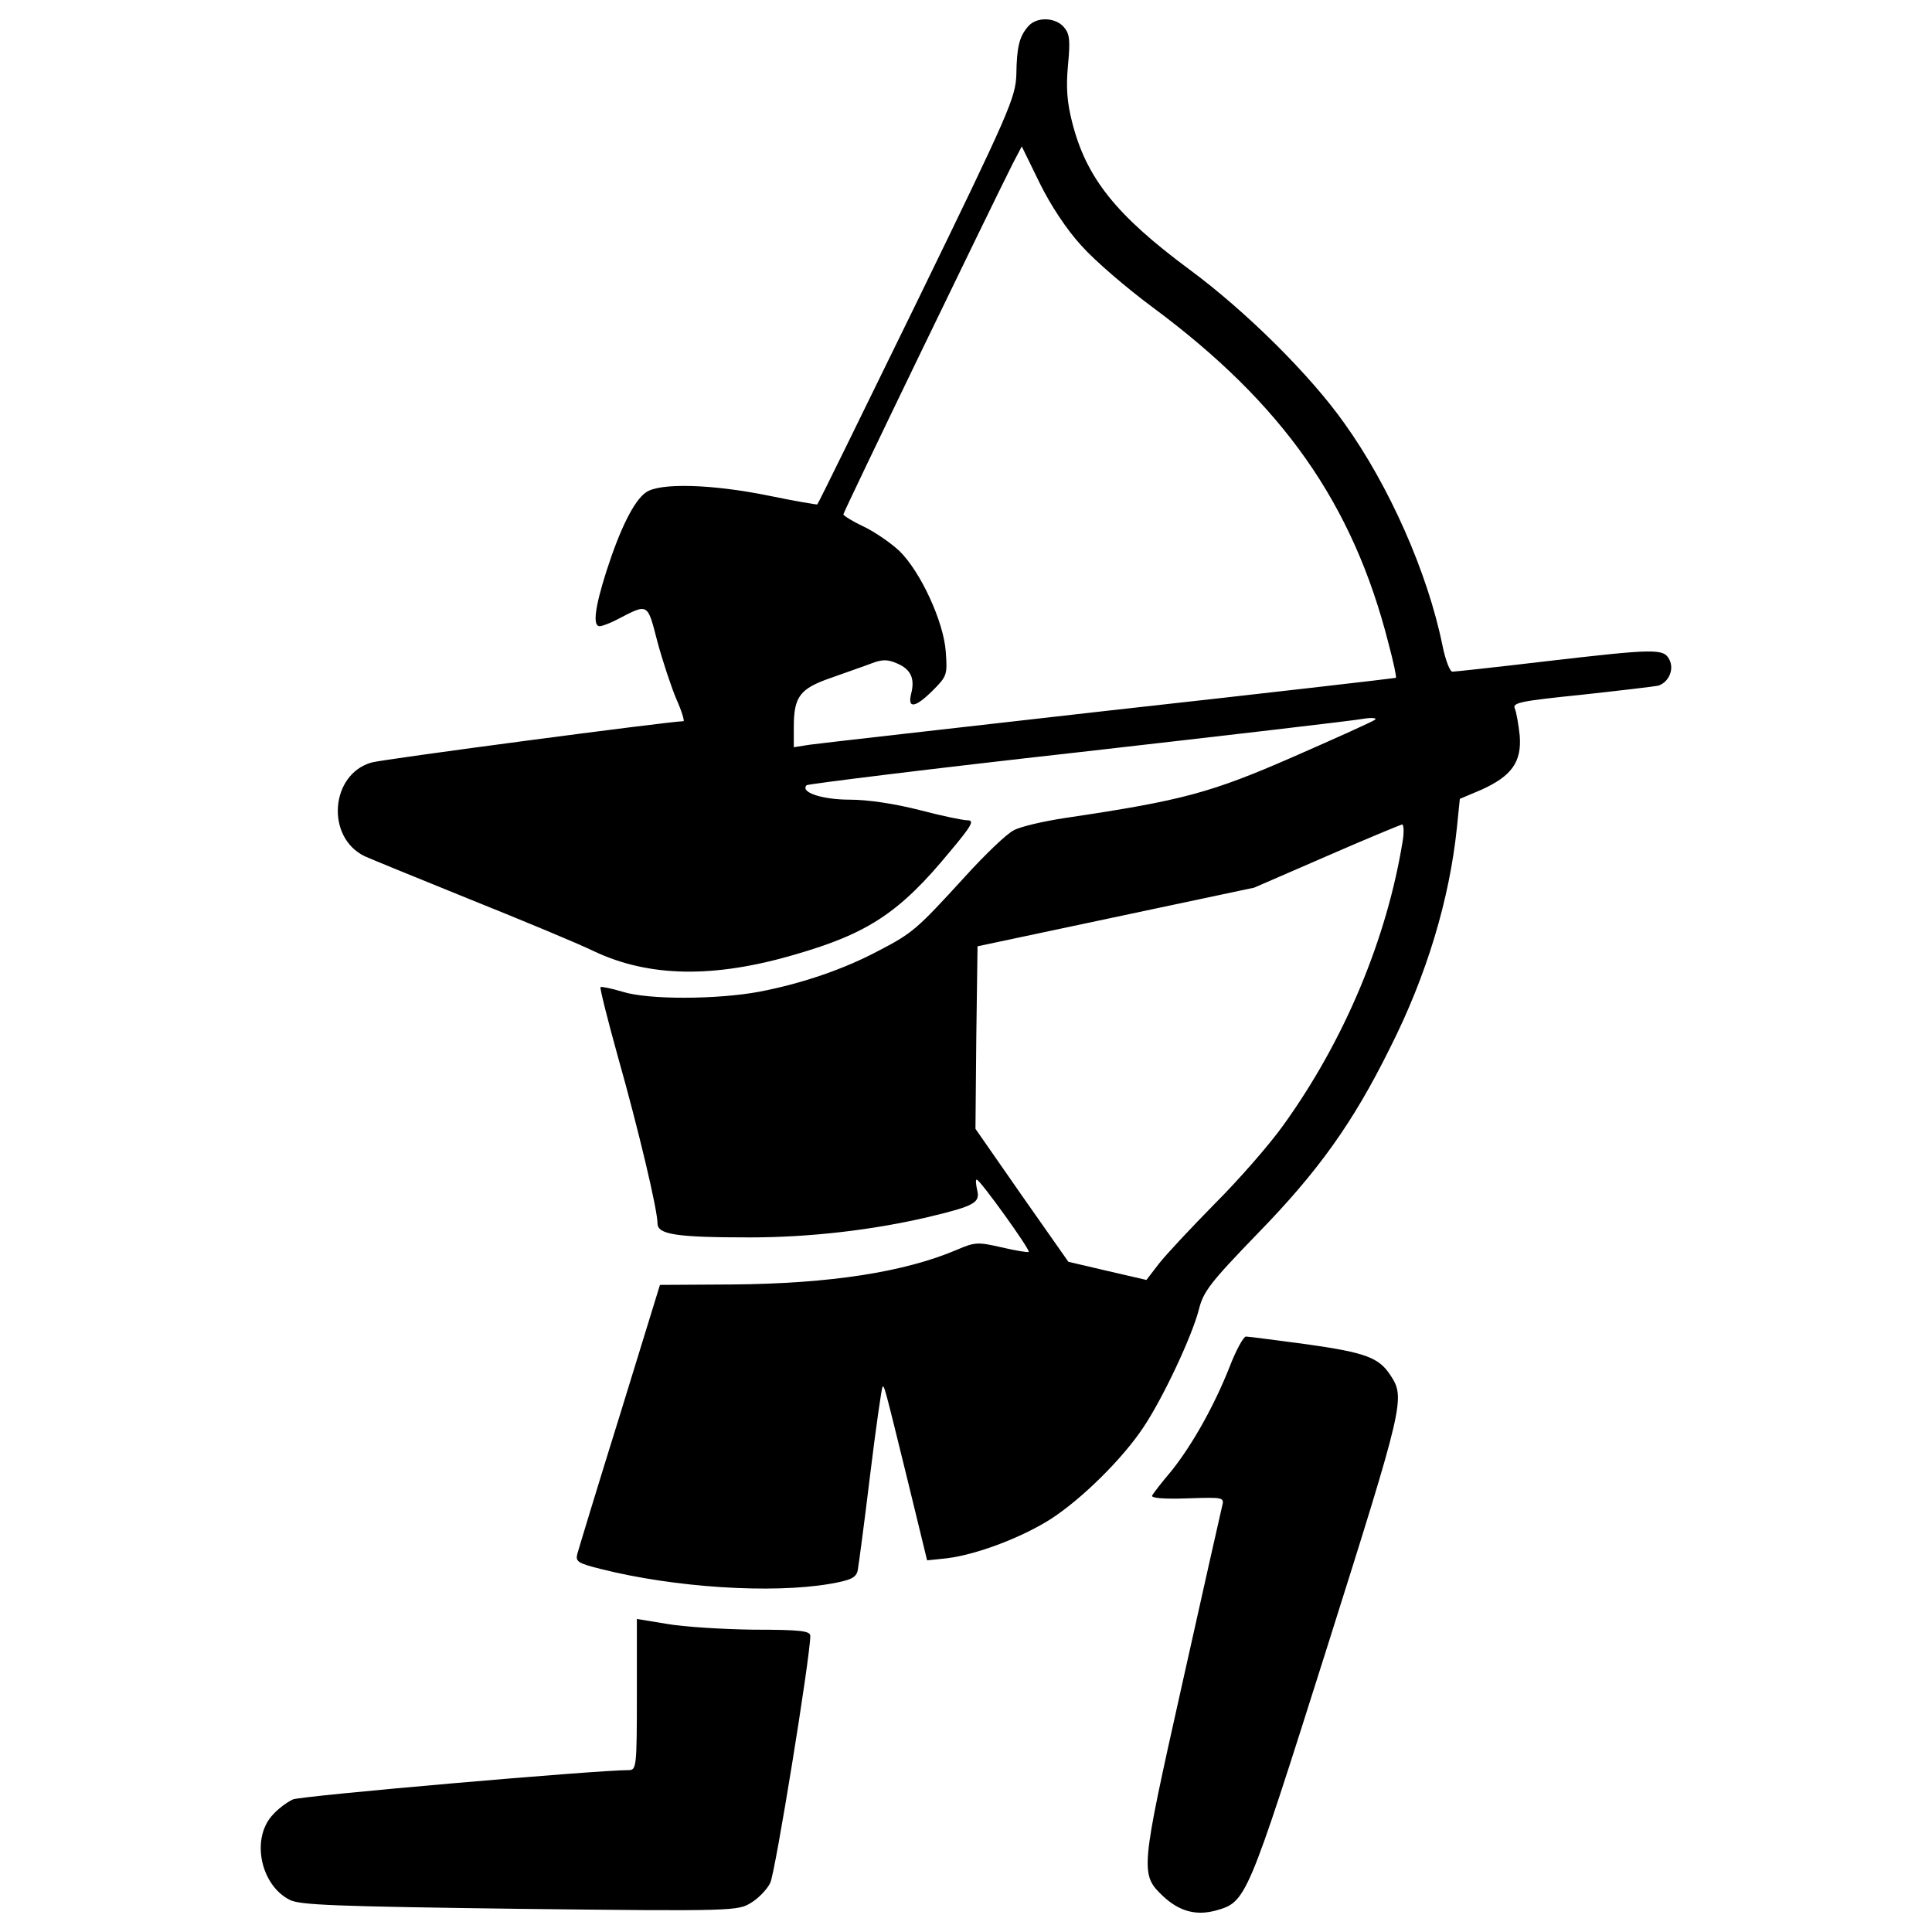 <?xml version="1.0" encoding="utf-8"?>
<!DOCTYPE svg PUBLIC "-//W3C//DTD SVG 1.1//EN" "http://www.w3.org/Graphics/SVG/1.1/DTD/svg11.dtd">
<svg fill="#000000" width="800px" height="800px" viewBox="0 0 1000 1000" version="1.1" xmlns="http://www.w3.org/2000/svg" xmlns:xlink="http://www.w3.org/1999/xlink"  enable-background="new 0 0 1000 1000" xml:space="preserve">
<g>
<g transform="translate(0,511) scale(0.1,-0.1)">
<path d="M5322.6,4974.4c-47-53.4-59.8-106.9-62-250.1c-4.3-119.7-34.2-190.2-513-1173.5c-282.1-577.1-513-1049.5-517.3-1051.6c-2.1-2.1-115.4,17.1-250.1,44.9c-292.8,59.9-566.4,68.4-637,17.1c-62-42.7-134.7-190.2-205.2-410.4c-59.9-188.1-70.5-282.1-34.2-282.1c12.8,0,51.3,15,85.5,32.1c168.9,87.6,160.3,91.9,213.7-113.3c27.8-102.6,72.7-237.3,98.3-297.1c27.8-62,42.7-113.3,36.3-113.3c-66.3,0-1553.9-196.6-1613.8-213.7c-213.7-59.8-239.4-386.9-36.3-485.2c27.8-12.8,273.6-113.3,542.9-222.3c271.5-109,560-228.7,643.4-269.3C3358.3,51.9,3693.9,45.5,4115,169.4c378.3,109,542.9,218,801.5,532.2c113.3,134.7,128.2,162.5,91.9,162.5c-23.5,0-136.8,23.5-250.1,53.4c-126.1,32.1-265,53.4-359.1,53.4c-145.4,0-258.6,38.5-224.4,74.8c8.5,6.4,643.4,85.5,1410.7,171c769.5,87.6,1432.1,164.6,1472.7,173.1c40.6,6.4,68.4,4.3,59.9-4.3c-8.5-8.6-198.8-94-423.2-192.4c-425.4-185.9-572.8-226.6-1177.7-316.3c-113.3-17.1-235.1-44.9-269.3-64.1c-36.3-17.1-149.6-126.1-254.3-241.5C4747.7,302,4724.2,280.6,4551,190.8c-179.6-96.2-397.6-171-619.9-213.8c-218-40.6-575-42.8-709.6,0c-57.7,17.1-109,27.8-113.3,23.5c-4.3-4.3,36.3-166.7,89.8-359.1c106.9-378.3,205.2-793,205.2-863.5c0-57.7,96.2-72.7,478.8-72.7c309.9,0,637,38.5,919.1,104.7c243.7,57.7,273.6,74.8,256.5,141.1c-6.4,29.9-8.6,53.4-2.2,53.4c17.1,0,277.9-363.4,269.3-374c-4.3-4.3-68.4,6.4-141.1,23.5c-121.8,27.8-136.8,27.8-230.8-12.8c-271.5-115.4-654.1-175.3-1162.8-179.5l-374.1-2.2l-207.3-673.3c-115.4-369.7-213.7-694.7-220.2-718.2c-10.7-40.6,2.1-49.2,121.8-79.1c380.5-96.2,884.9-128.3,1184.2-77c111.1,19.2,136.8,32.1,145.3,70.6c4.3,23.5,34.2,245.8,64.1,493.7c29.9,245.8,59.8,451,64.1,455.3c8.5,10.7,10.7,2.1,130.4-485.2l100.4-412.5l102.6,10.7c156,19.2,391.2,109,540.8,205.2c160.3,104.7,367.7,309.9,474.5,470.2c102.6,151.8,254.3,476.7,288.5,611.3c23.5,94.1,57.7,138.9,305.7,395.4c312.1,320.6,491.6,570.7,684,959.7c190.2,376.2,307.8,769.5,346.3,1141.4l15,147.5l111.2,47c156,70.5,209.5,143.2,198.8,280c-6.4,57.7-17.1,121.8-25.7,141.1c-12.8,29.9,32.1,38.5,344.1,70.5c196.7,21.4,376.2,42.7,397.6,47c55.6,17.1,85.5,85.5,57.7,136.8c-29.9,55.6-70.5,55.6-641.2-10.7c-252.2-29.9-470.2-53.4-480.9-53.4c-12.8,0-36.3,59.9-51.3,134.7c-76.9,378.3-275.7,827.2-508.7,1152.1c-175.3,247.9-508.7,579.2-801.5,795.1c-380.5,282.1-534.4,474.5-607,763.1c-25.7,100.5-32.1,177.4-21.4,292.8c12.8,132.5,8.5,164.6-21.4,198.8C5461.6,5021.5,5365.4,5023.6,5322.6,4974.4z M5598.4,3837.3c68.4-77,233-218,365.5-316.3c675.4-500.2,1038.8-1017.4,1222.6-1739.9c25.7-96.2,42.7-175.3,38.5-179.6c-4.3-2.1-669-79.1-1481.2-168.9c-810.1-91.9-1511.2-171-1553.9-177.4l-81.2-12.8v104.7c0,158.2,32.1,198.8,192.4,254.3c76.9,27.8,171,59.9,209.5,74.8c55.6,21.4,83.4,21.4,132.5,0c70.5-29.9,94-77,72.7-158.2c-19.2-79.1,23.5-70.5,113.3,19.2c72.7,72.7,74.8,81.2,66.3,198.8c-10.7,156-130.4,414.7-239.4,521.5c-42.8,40.6-126.1,98.3-183.8,126.1c-59.8,27.8-106.9,57.7-106.9,64.1c0,12.8,763.1,1590.3,878.5,1819l44.9,85.5l91.9-188.1C5438.1,4046.8,5521.5,3920.7,5598.4,3837.3z M7261.3,763.6c-81.2-510.8-303.5-1040.9-619.9-1479.1c-68.4-96.2-226.6-277.9-352.7-404c-124-126.1-254.3-265-290.7-312.1l-64.1-83.4l-203.1,47l-200.9,47l-241.5,344.1l-239.4,344.1l4.3,472.4l6.4,472.4l716,151.8l716,151.8l374.1,162.4c205.2,89.8,382.6,162.5,391.1,164.6C7265.6,842.7,7267.7,806.4,7261.3,763.6z"/>
<path d="M6365.7-1961.6c-79.1-200.9-192.4-404-301.4-540.8c-49.2-57.7-94-115.4-100.5-128.3c-8.5-12.8,55.6-19.2,179.6-14.9c192.4,6.4,194.5,6.4,181.7-42.8c-6.4-27.8-100.5-442.5-207.3-923.4c-215.9-966.1-218-978.9-96.2-1094.4c83.4-76.9,168.9-100.4,271.5-72.7c158.2,44.9,160.3,49.2,575,1359.4c399.7,1265.4,406.1,1293.2,329.2,1410.7c-59.8,91.9-128.2,117.6-429.6,160.3c-162.5,21.4-305.7,40.6-318.5,40.6S6397.8-1878.2,6365.7-1961.6z"/>
<path d="M3296.4-3660.9c0-376.2-2.1-391.2-42.8-391.2c-168.9,0-1690.7-132.5-1737.7-151.7c-32.1-14.9-83.4-53.4-111.1-87.6c-104.7-124-53.4-357,94-431.8c51.3-27.8,239.4-34.2,1192.7-47c1111.5-12.8,1128.6-10.7,1197,32.1c38.5,23.5,83.4,70.5,98.3,102.6c25.6,49.1,207.3,1171.3,207.3,1278.2c0,25.7-51.3,32.1-292.8,32.1c-162.4,2.1-365.5,15-448.9,29.9l-156,25.6V-3660.9z"/>
</g>
</g>
</svg>